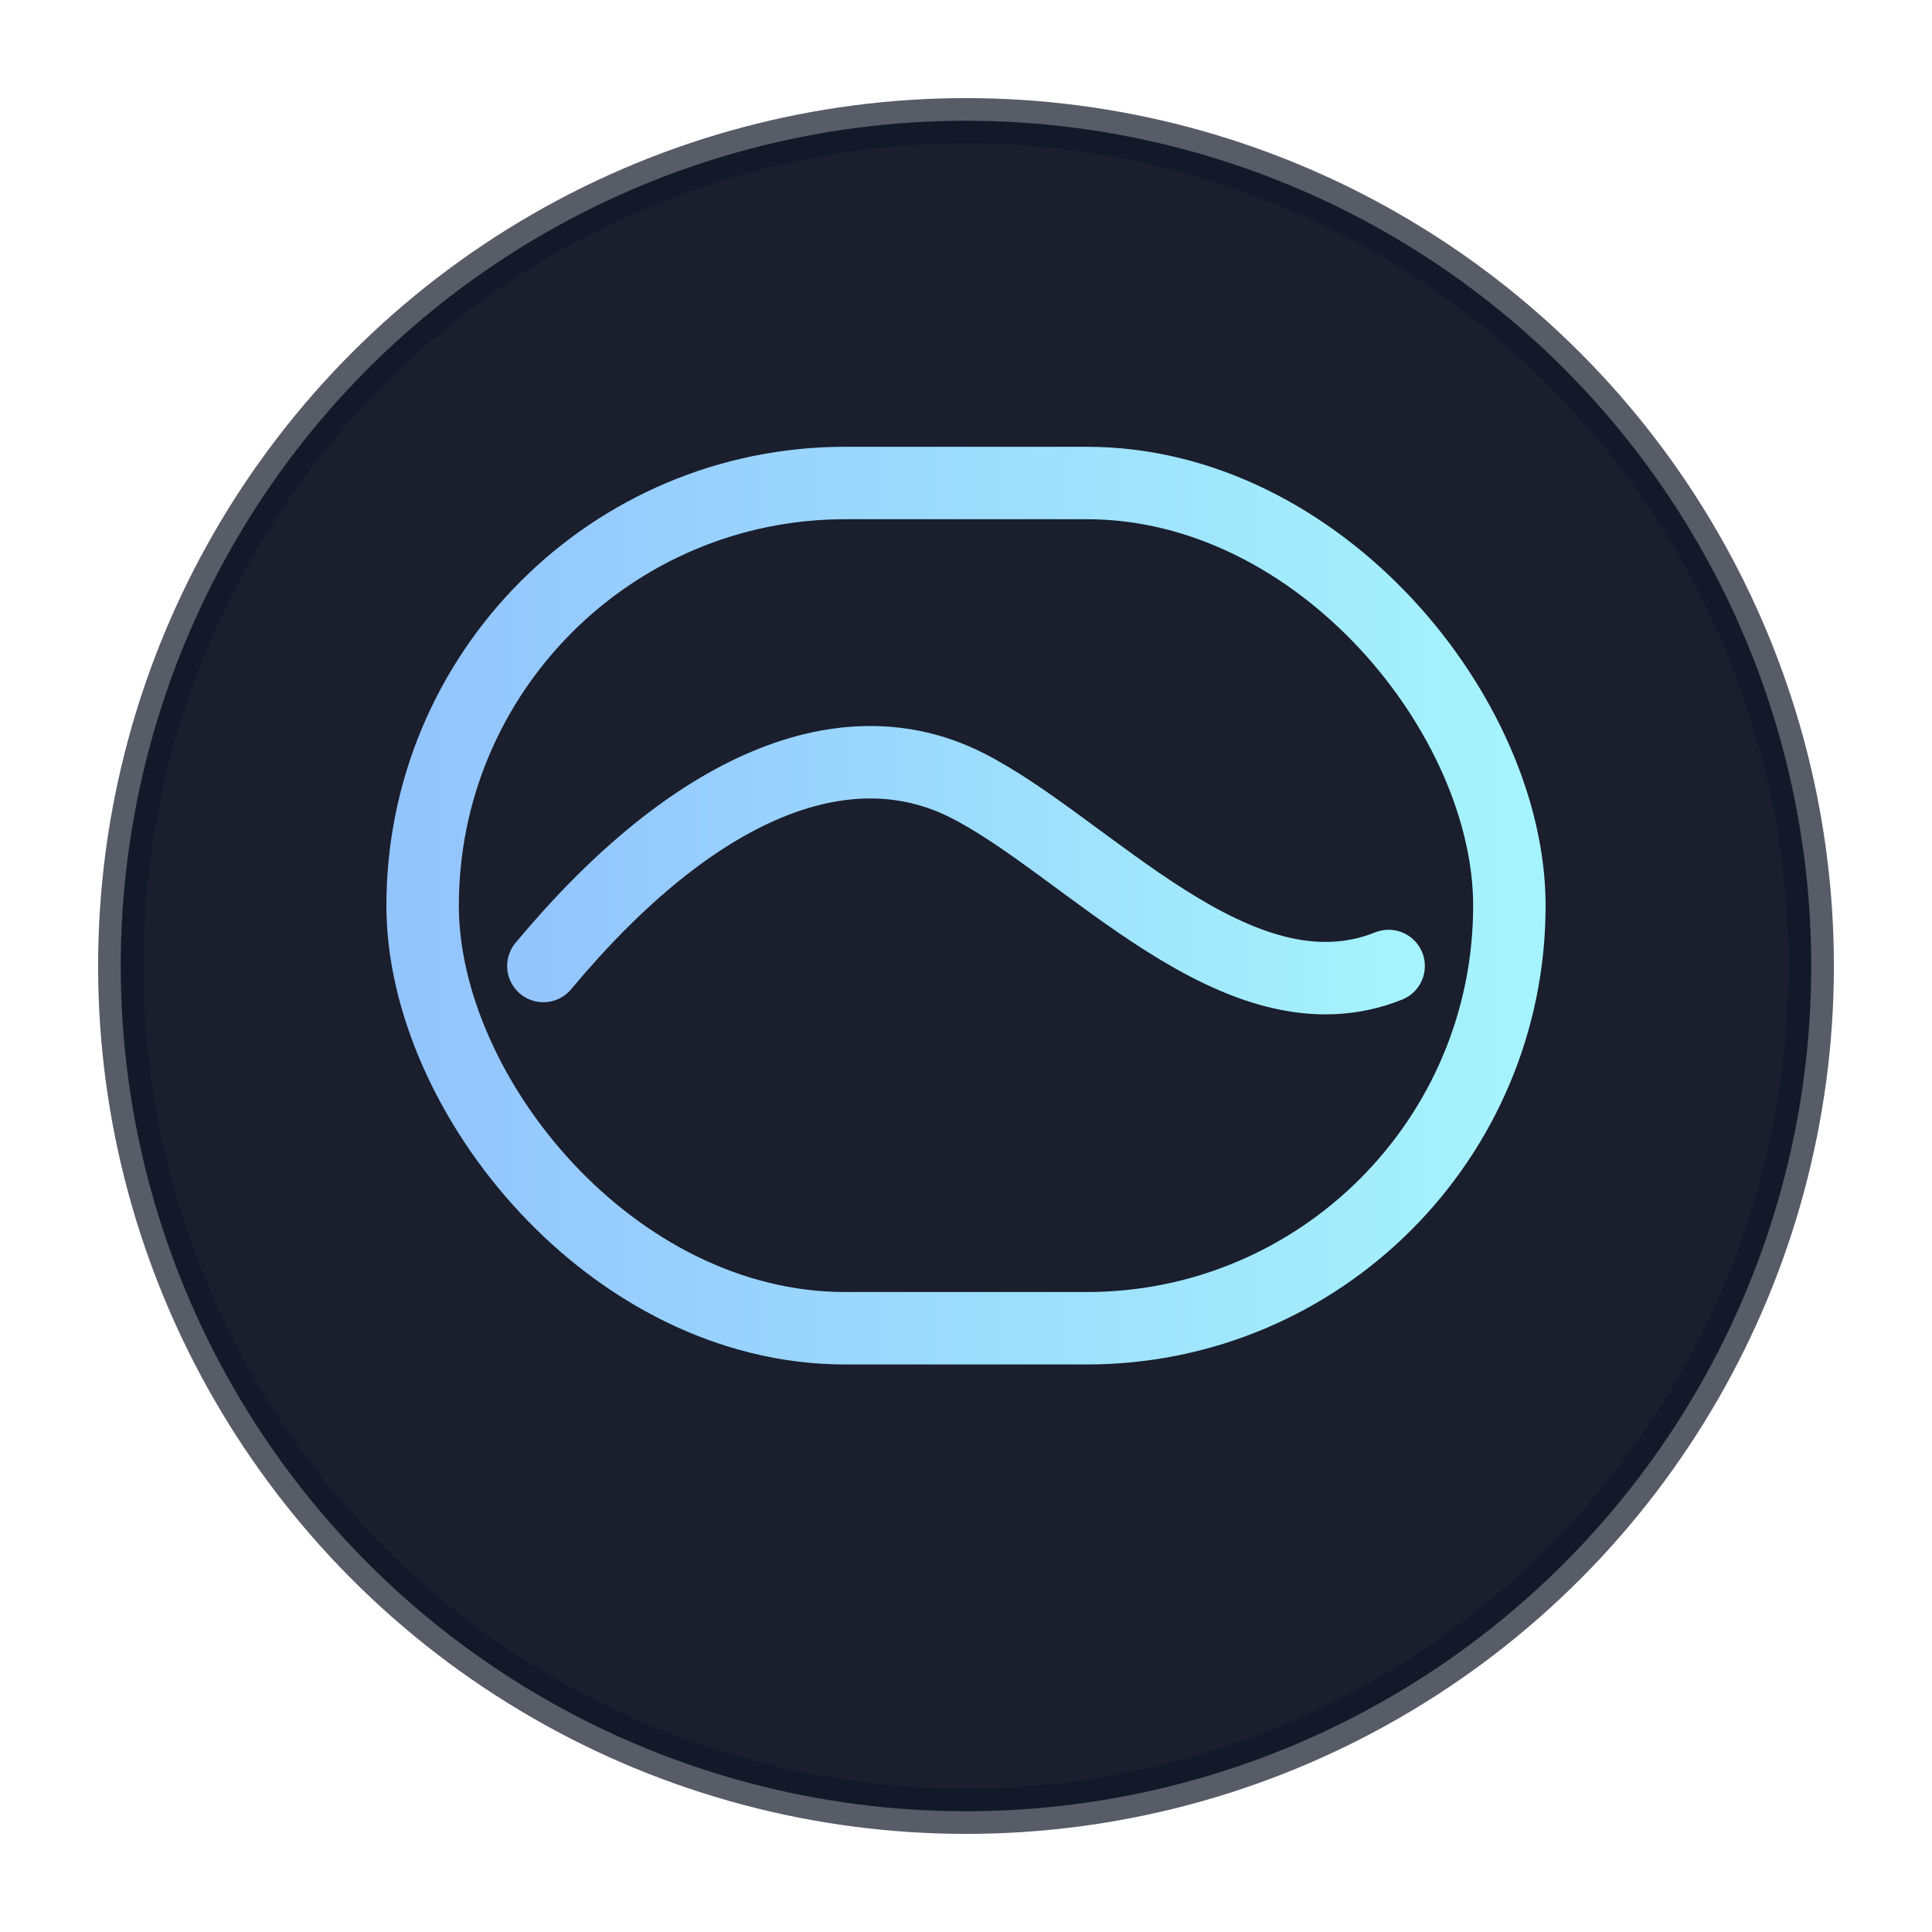<svg width="64" height="64" viewBox="0 0 64 64" xmlns="http://www.w3.org/2000/svg">

  <defs>

    <linearGradient id="arrinaStrokeDark" x1="0%" y1="0%" x2="100%" y2="0%">

      <stop offset="0%" stop-color="#93C5FD"/>

      <stop offset="100%" stop-color="#A5F3FC"/>

    </linearGradient>

  </defs>



  <!-- 深色圆形底 -->

  <circle

    cx="32" cy="32" r="28"

    fill="#020617"

    fill-opacity="0.9"

    stroke="#111827"

    stroke-opacity="0.7"

    stroke-width="1.5"

  />



  <!-- 圆角"轨道" -->

  <rect

    x="14" y="16" width="36" height="28" rx="14"

    fill="none"

    stroke="url(#arrinaStrokeDark)"

    stroke-width="2.4"

    stroke-linecap="round"

    stroke-linejoin="round"

  />



  <!-- 波浪线（数据曲线） -->

  <path

    d="M18 32

       C 23 26, 28 24, 32 26

       C 36 28, 41 34, 46 32"

    fill="none"

    stroke="url(#arrinaStrokeDark)"

    stroke-width="2.4"

    stroke-linecap="round"

    stroke-linejoin="round"

  />



  <!-- 短横线：刚好在波浪线下面，居中、圆头 -->

  <path

    d="M27 36 H37"

    fill="none"

    stroke="url(#arrinaStrokeDark)"

    stroke-width="2.2"

    stroke-linecap="round"

  />

</svg>

